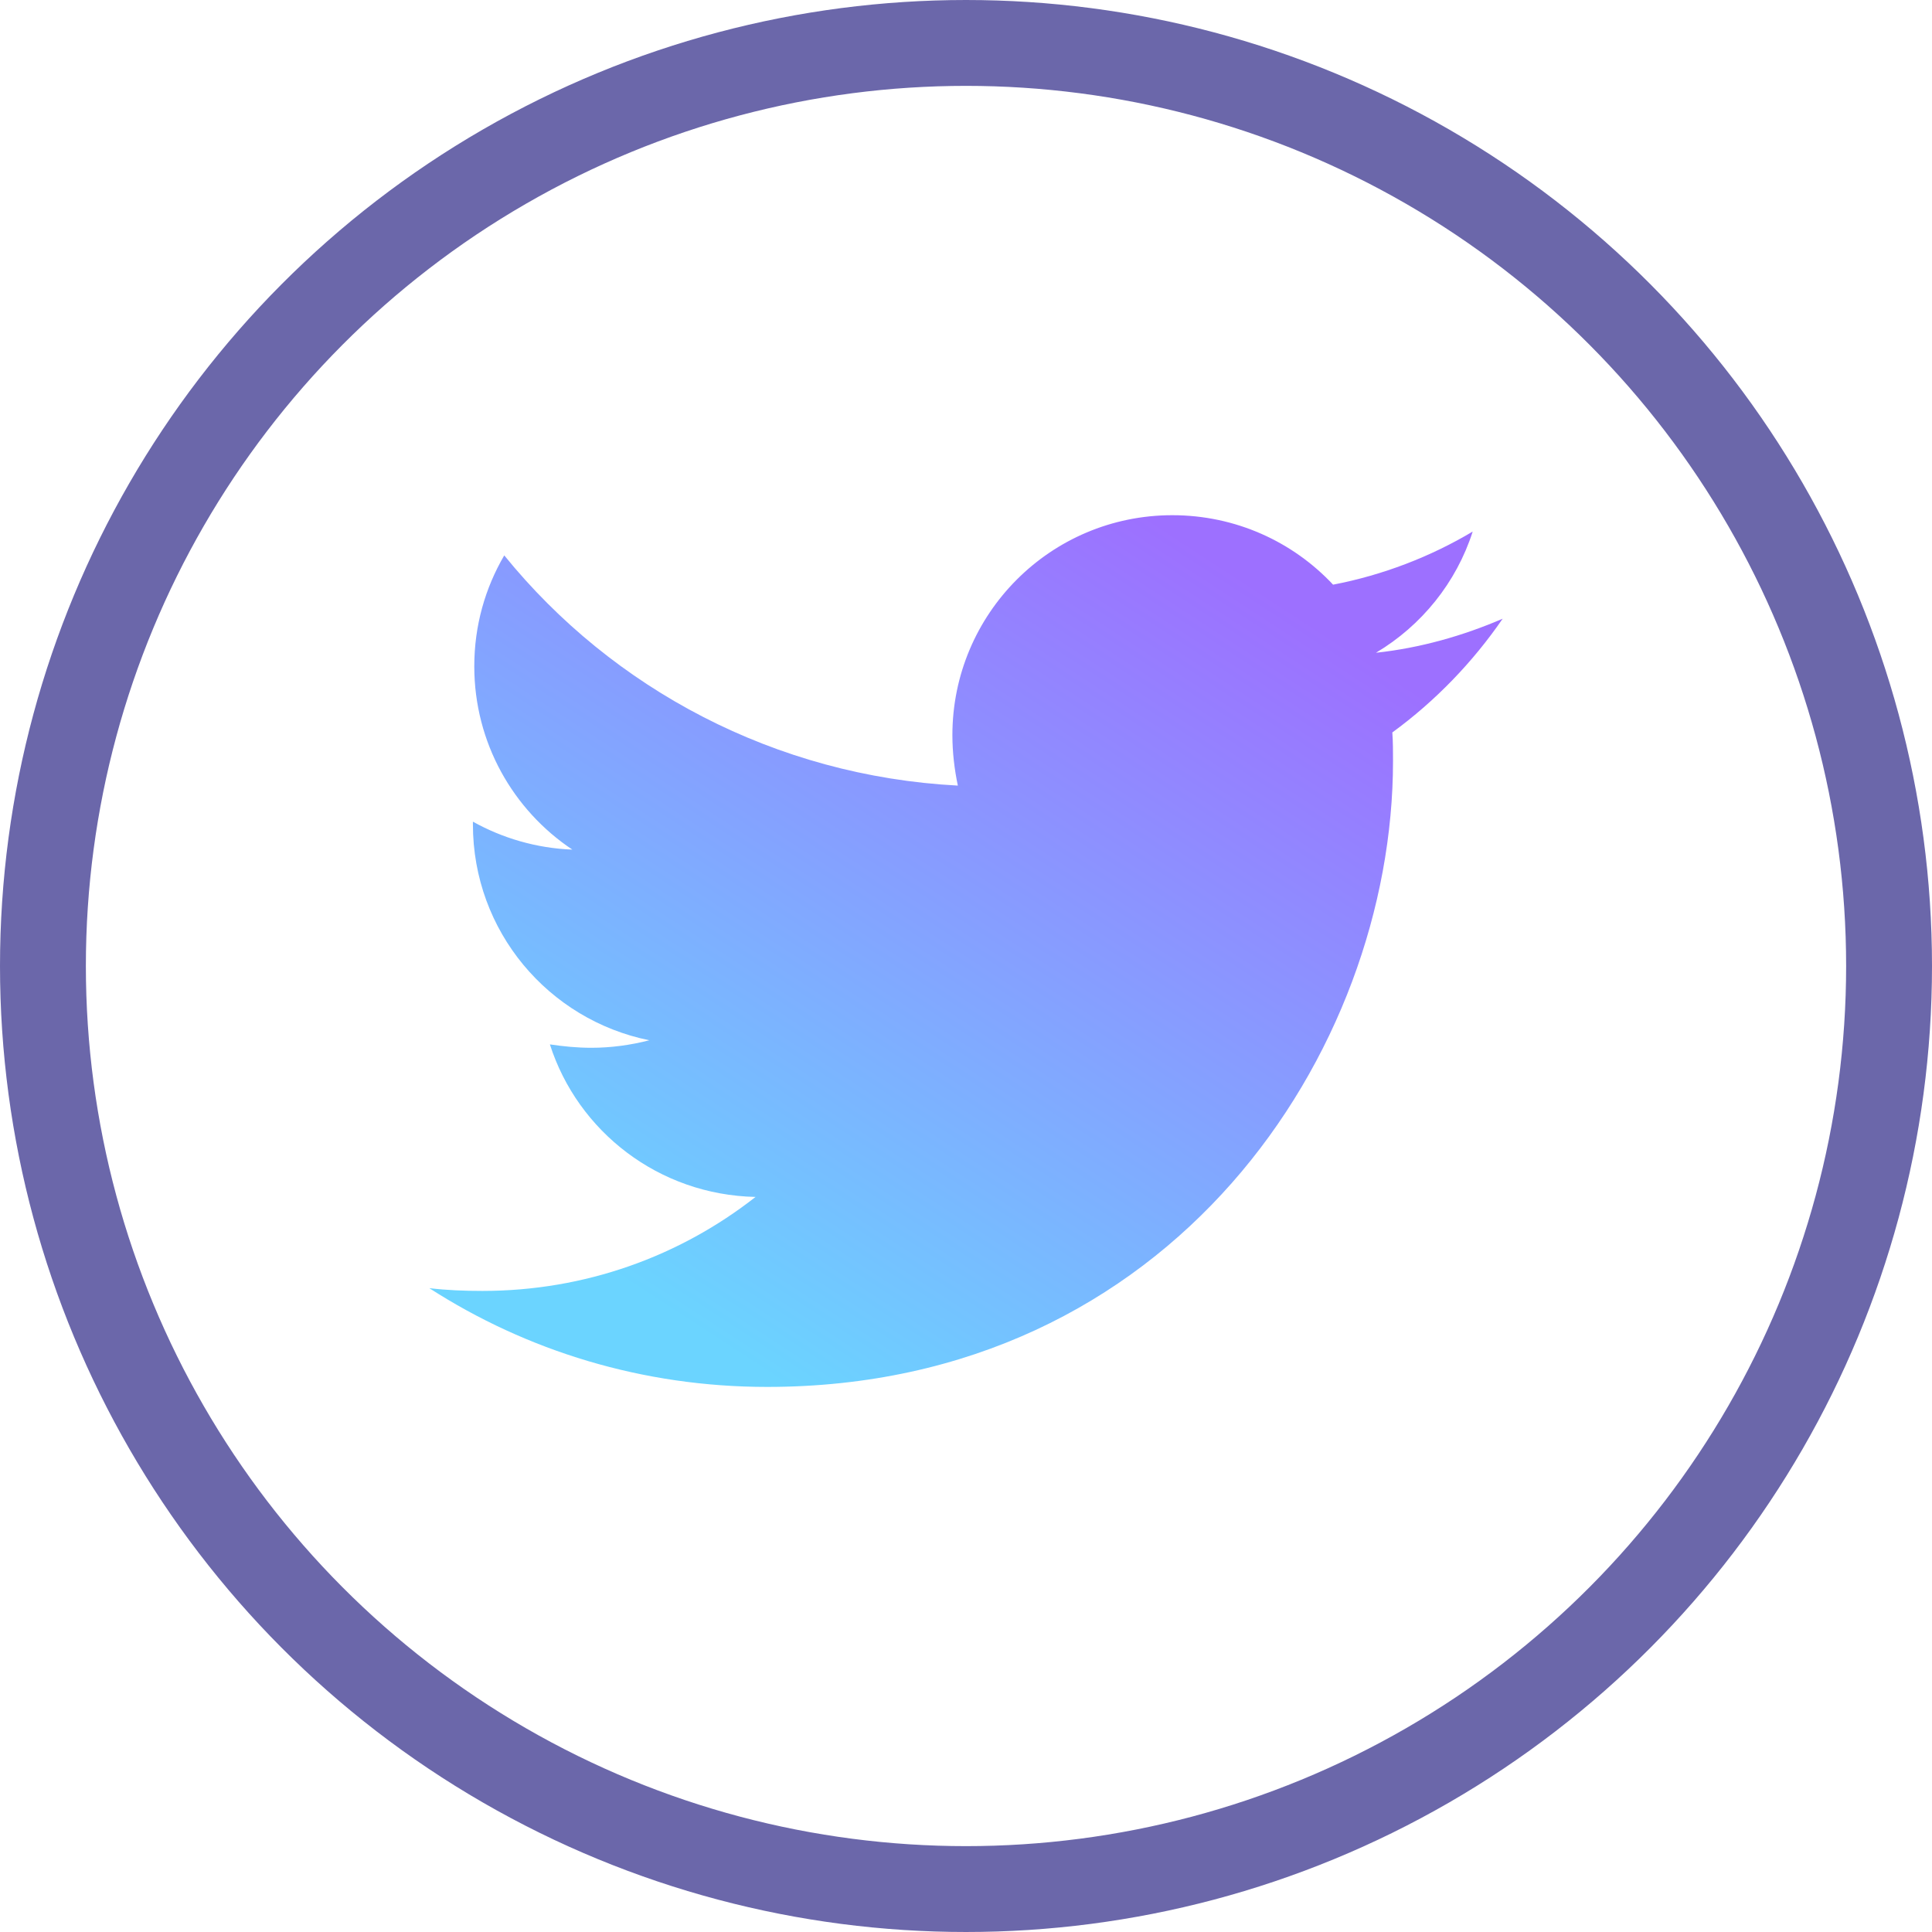 <svg width="45" height="45" viewBox="0 0 45 45" fill="none" xmlns="http://www.w3.org/2000/svg">
<circle cx="22.5" cy="22.5" r="21.5" stroke="#6B67AA" stroke-width="2"/>
<path d="M32.43 17.06C32.446 17.282 32.446 17.504 32.446 17.727C32.446 24.5 27.291 32.304 17.868 32.304C14.965 32.304 12.268 31.464 10 30.004C10.412 30.052 10.809 30.068 11.237 30.068C13.633 30.068 15.838 29.259 17.598 27.879C15.346 27.831 13.458 26.356 12.808 24.326C13.125 24.373 13.442 24.405 13.775 24.405C14.235 24.405 14.695 24.341 15.124 24.23C12.776 23.754 11.015 21.692 11.015 19.202V19.138C11.697 19.519 12.491 19.757 13.331 19.789C11.951 18.869 11.047 17.298 11.047 15.521C11.047 14.57 11.301 13.697 11.745 12.936C14.267 16.045 18.058 18.075 22.31 18.298C22.23 17.917 22.183 17.52 22.183 17.124C22.183 14.3 24.467 12 27.306 12C28.782 12 30.114 12.619 31.05 13.618C32.208 13.396 33.318 12.968 34.302 12.381C33.921 13.57 33.112 14.57 32.049 15.204C33.081 15.093 34.08 14.808 35 14.411C34.302 15.426 33.429 16.331 32.43 17.06Z" fill="url(#paint0_linear_5_234)"/>
<defs>
<linearGradient id="paint0_linear_5_234" x1="15.546" y1="30.528" x2="27.357" y2="12.406" gradientUnits="userSpaceOnUse">
<stop stop-color="#6BD4FF"/>
<stop offset="1" stop-color="#9D70FF"/>
</linearGradient>
</defs>
</svg>
